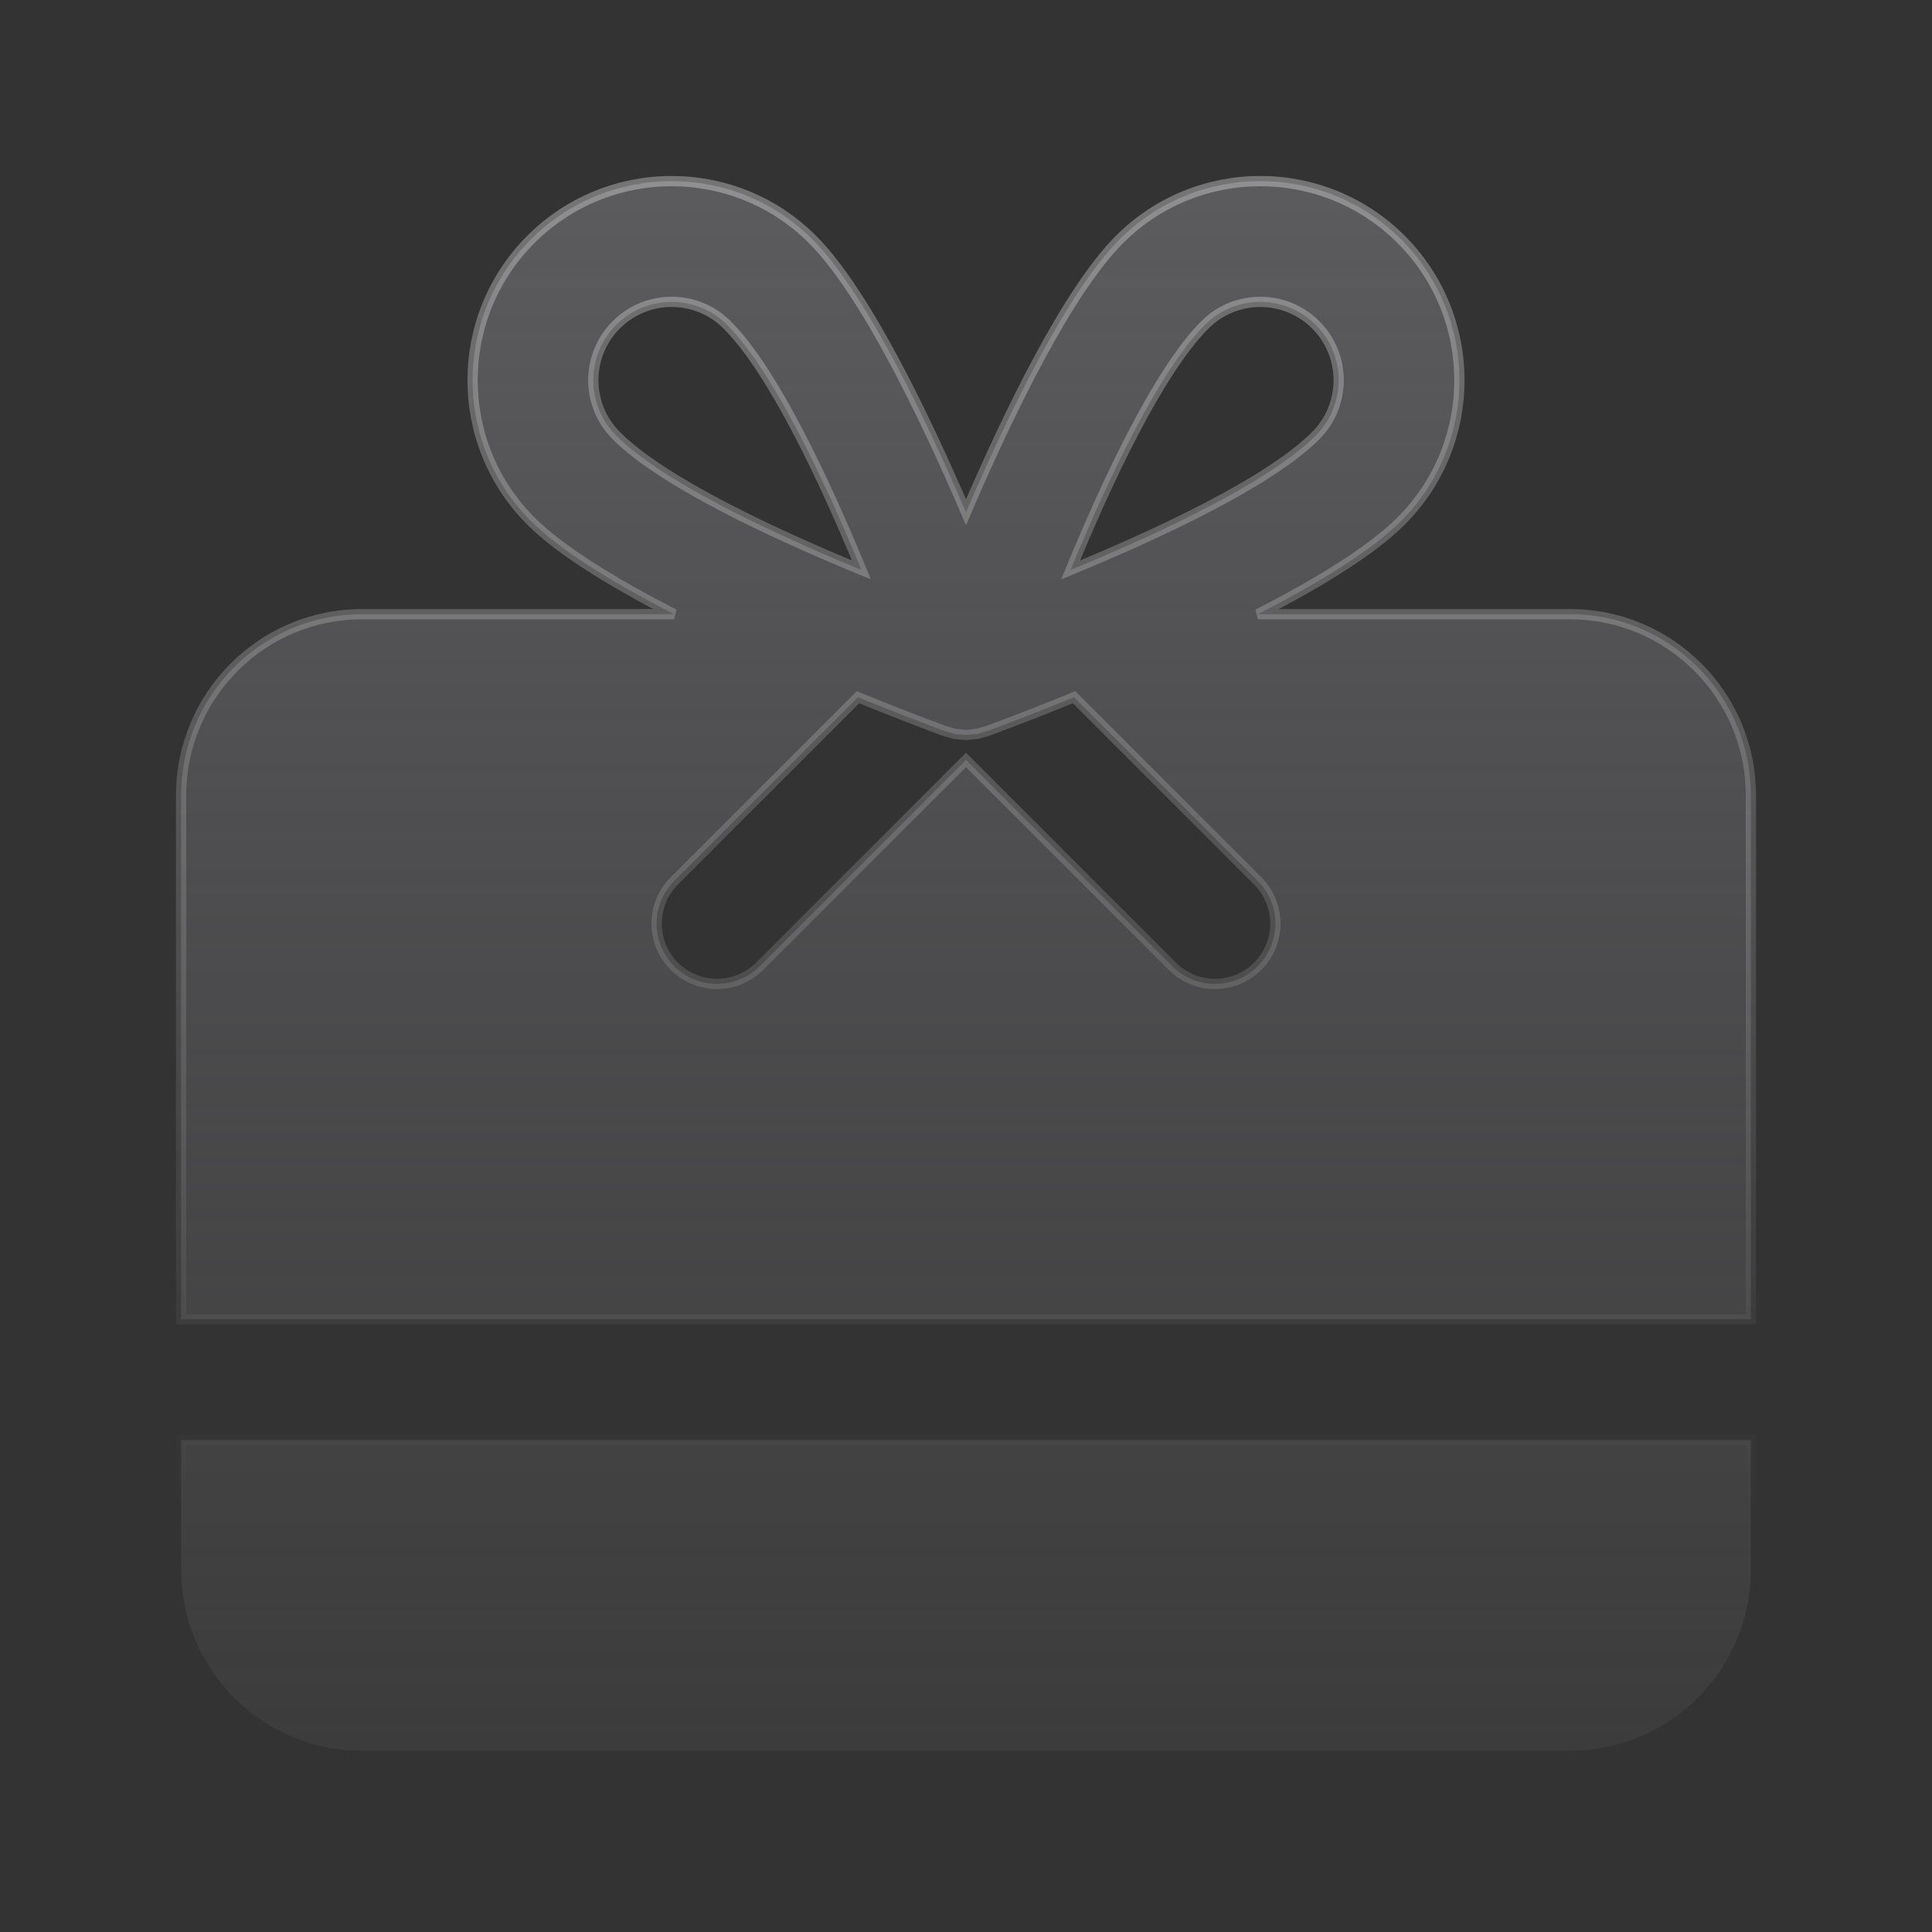 <svg width="48" height="48" viewBox="0 0 48 48" fill="none" xmlns="http://www.w3.org/2000/svg">
<rect x="0" y="0" width="48" height="48" fill="#333333" stroke="none"/>
<path fill-rule="evenodd" clip-rule="evenodd" d="M43.5 35.777V39C43.5 40.193 43.026 41.338 42.182 42.182C41.338 43.026 40.194 43.5 39 43.5H9C7.807 43.5 6.662 43.026 5.818 42.182C4.974 41.338 4.5 40.193 4.5 39V35.777H43.5ZM16.749 15.259C15.279 14.505 13.94 13.695 13.189 12.944C11.259 11.014 11.259 7.879 13.189 5.948C15.12 4.017 18.255 4.017 20.185 5.948C21.479 7.241 22.949 10.28 24 12.726C25.051 10.28 26.521 7.241 27.815 5.948C29.745 4.017 32.88 4.017 34.811 5.948C36.741 7.879 36.741 11.014 34.811 12.944C34.06 13.695 32.721 14.505 31.251 15.259H39C41.485 15.258 43.5 17.273 43.5 19.759V32.777H4.5V19.759C4.5 17.273 6.515 15.258 9 15.259H16.749ZM21.315 17.323L16.753 21.885C16.471 22.166 16.313 22.548 16.313 22.946C16.313 23.343 16.471 23.725 16.753 24.006C17.034 24.288 17.415 24.445 17.813 24.445C18.211 24.445 18.592 24.288 18.874 24.006L24 18.88L29.126 24.006C29.408 24.288 29.789 24.445 30.187 24.445C30.585 24.445 30.966 24.288 31.247 24.006C31.529 23.725 31.687 23.343 31.687 22.946C31.687 22.548 31.529 22.166 31.247 21.885L26.685 17.323C25.541 17.788 24.702 18.099 24.533 18.161L24.279 18.233L24.006 18.259L23.731 18.235L23.467 18.161C23.298 18.099 22.459 17.788 21.315 17.323ZM26.598 14.16C27.501 11.969 28.781 9.224 29.936 8.07C30.695 7.31 31.93 7.31 32.689 8.07C33.449 8.829 33.449 10.063 32.689 10.823C31.535 11.978 28.79 13.258 26.598 14.16ZM21.402 14.16C19.21 13.258 16.465 11.978 15.311 10.823C14.551 10.063 14.551 8.829 15.311 8.07C16.07 7.31 17.305 7.31 18.064 8.07C19.219 9.224 20.499 11.969 21.402 14.16Z" fill="url(#paint0_linear_9826_4457)" stroke="url(#paint1_linear_9826_4457)" stroke-width="0.255"/>
<defs>
<linearGradient id="paint0_linear_9826_4457" x1="24" y1="-16" x2="24" y2="54.5" gradientUnits="userSpaceOnUse">
<stop stop-color="#6C6C70"/>
<stop offset="1" stop-color="#6C6C70" stop-opacity="0"/>
</linearGradient>
<linearGradient id="paint1_linear_9826_4457" x1="24" y1="-57.352" x2="24" y2="37.414" gradientUnits="userSpaceOnUse">
<stop stop-color="#F0F0F0"/>
<stop offset="1" stop-color="#F0F0F0" stop-opacity="0"/>
</linearGradient>
</defs>
</svg>
